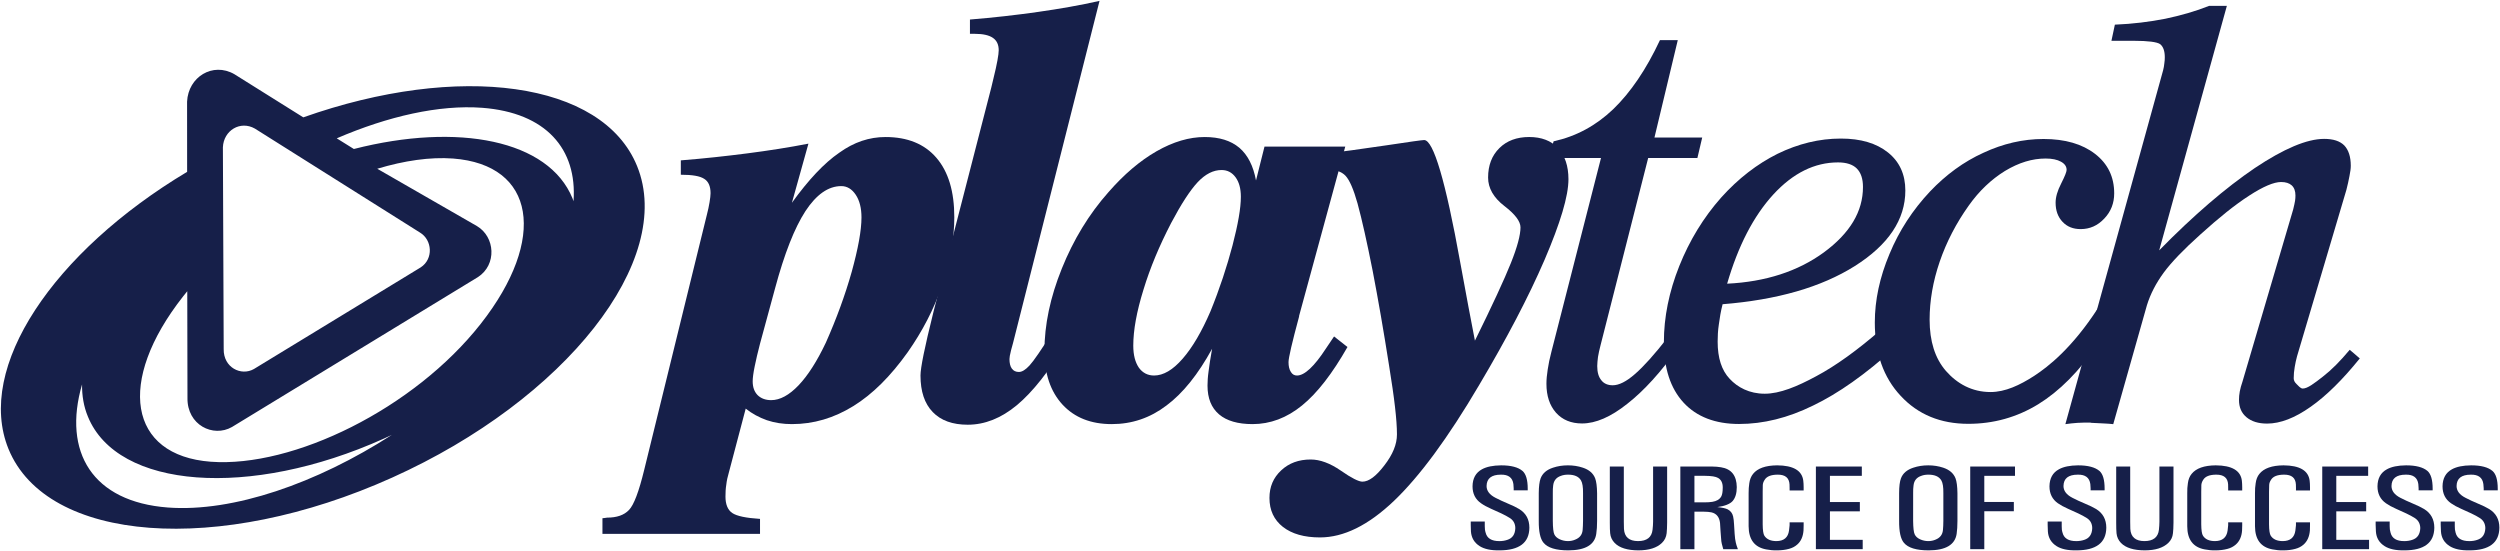 <svg version="1.2" baseProfile="tiny-ps" xmlns="http://www.w3.org/2000/svg" viewBox="0 0 1592 351" width="1592" height="351">
	<title>Playtech_logo-svg</title>
	<style>
		tspan { white-space:pre }
		.shp0 { fill: #161f49 } 
	</style>
	<g id="layer1">
		<g id="g11933">
			<path id="path11125" fill-rule="evenodd" class="shp0" d="M405.69 105.74C430.07 165.58 360.24 254.42 249.7 304.15C139.19 353.9 29.82 345.69 5.4 285.88C-15.67 234.1 33.82 160.53 119.16 109.43L119.13 64.74C119.88 48.92 135.51 39.4 149.19 47.21L193.14 74.73C292.16 39.72 383.66 51.63 405.69 105.74ZM306.15 206.2C348.72 152 340.85 104.91 288.51 100.95C273.88 99.87 257.41 102.3 240.24 107.46L303.74 143.98C315.27 150.81 316.56 168.55 304.32 176.47L147.71 271.92C135.75 278.78 119.1 270.68 119.38 253.4L119.25 185.45C118.36 186.56 117.44 187.66 116.59 188.77C73.98 242.97 81.91 290.07 134.2 294.03C186.58 297.91 263.56 260.4 306.15 206.2L306.15 206.2ZM106.97 323.19C148.36 326.26 201.66 307.81 249.51 276.95C247.79 277.72 246.05 278.58 244.3 279.36C159.08 317.68 74.75 311.42 55.97 265.27C53.3 258.87 52.17 251.98 52.25 244.79C39.74 287.91 58.91 319.57 106.97 323.19L106.97 323.19ZM162.34 81.9C153.02 76.58 142.4 83.05 141.94 93.78L142.45 222.29C142.23 234.1 153.6 239.65 161.71 234.98L267.9 170.27C276.18 164.89 275.24 152.77 267.47 148.11L162.34 81.9L162.34 81.9ZM365.22 128.14C367.64 94.88 347.72 71.72 307.01 68.64C279.72 66.62 247.15 73.99 214.44 88.09L225.34 94.88C291.77 77.9 349.4 89.16 364.57 126.32C364.82 126.94 364.97 127.53 365.22 128.14L365.22 128.14Z" />
			<path id="path11129" fill-rule="evenodd" class="shp0" d="M433.55 102.12C448.39 100.95 462.44 99.39 475.93 97.66C489.37 95.93 502.31 93.91 514.81 91.47L504.29 129.13C514.79 114.57 524.8 103.87 534.39 97.29C543.81 90.49 553.59 87.26 563.88 87.26C577.87 87.26 588.74 91.67 596.29 100.47C603.95 109.36 607.7 121.99 607.7 138.32C607.7 152.1 605.14 166.65 599.91 181.83C594.64 197.05 587.24 211.18 578.01 224.31C567.14 239.57 555.68 251.01 543.42 258.58C531.1 266.21 518.13 270.07 504.29 270.07C498.62 270.07 493.32 269.28 488.3 267.58C483.38 265.81 478.91 263.43 474.87 260.2L464.1 301.03C463.36 303.48 462.78 306.1 462.5 308.66C462.08 311.17 461.98 313.7 461.98 316.23C461.98 321.14 463.39 324.7 466.3 326.68C469.22 328.65 475.12 329.87 483.98 330.43L483.98 339.97L383.64 339.97L383.64 330.01C383.98 330.01 384.47 329.97 385.11 329.85C385.78 329.69 386.3 329.63 386.55 329.63C392.79 329.63 397.43 328.03 400.54 324.75C403.69 321.49 406.87 313 410.24 299.16L450.18 136.58C450.88 133.99 451.41 131.34 451.84 128.82C452.24 126.39 452.48 124.39 452.48 123.05C452.48 118.58 451.13 115.59 448.52 113.94C445.82 112.1 440.83 111.27 433.55 111.27L433.55 102.12ZM493.53 183.73L483.98 218.86C482.56 224.21 481.46 229.08 480.59 233.28C479.68 237.69 479.31 240.85 479.31 242.8C479.31 246.57 480.34 249.44 482.43 251.6C484.62 253.75 487.53 254.81 491.1 254.81C496.7 254.81 502.53 251.65 508.56 245.34C514.57 239.01 520.32 229.97 525.94 218.12C532.66 202.96 538.14 188.04 542.37 173.11C546.44 158.35 548.59 146.73 548.59 138.46C548.59 132.46 547.35 127.62 544.93 124.02C542.5 120.37 539.39 118.51 535.74 118.51C527.42 118.51 519.85 123.89 512.89 134.46C505.94 145.16 499.49 161.53 493.53 183.73L493.53 183.73Z" />
			<path id="path11133" class="shp0" d="M617.66 12.44C632.66 11.22 646.98 9.59 660.91 7.61C674.72 5.64 687.86 3.36 700.18 0.56L645.07 218.55C644.71 219.75 644.3 221.19 643.83 223.09C643.1 225.9 642.83 227.71 642.83 228.67C642.83 231.24 643.31 233.28 644.32 234.69C645.38 236.16 646.88 236.87 648.82 236.87C650.81 236.87 653.05 235.5 655.63 232.7C658.18 229.96 663.13 222.75 670.5 211.06L679.29 217.72C668.23 236.23 657.57 249.68 647.55 258.01C637.53 266.32 627.12 270.46 616.24 270.46C606.64 270.46 599.14 267.8 593.97 262.4C588.73 256.99 586.17 249.19 586.17 239.13C586.17 234.19 588.85 221.06 594.15 199.78L594.68 197.63L631.25 55.75C631.58 54.44 632.04 52.5 632.63 49.96C634.96 40.62 635.98 34.61 635.98 32.01C635.98 28.44 634.78 25.85 632.29 24.12C629.86 22.44 626.07 21.54 620.8 21.54L617.66 21.54L617.66 12.44Z" />
			<path id="path11137" fill-rule="evenodd" class="shp0" d="M856.66 93.35L827.26 201.18L827.26 201.57C822.78 218.18 820.53 227.84 820.53 230.61C820.53 233.17 820.98 235.22 822.01 236.82C822.98 238.43 824.24 239.13 825.93 239.13C830.69 239.13 836.9 233.41 844.36 221.93C846.61 218.65 848.34 216.06 849.53 214.25L858.07 220.98C848.48 237.81 838.91 250.26 829.16 258.18C819.4 266.14 808.86 270.07 797.64 270.07C788.28 270.07 781.14 267.99 776.32 263.89C771.35 259.64 768.94 253.59 768.94 245.52C768.94 243.12 769.11 240.02 769.63 236.39C770.06 232.7 770.83 227.93 771.86 222.11C762.98 238.33 753.3 250.41 742.84 258.2C732.44 266.14 720.8 270.07 707.97 270.07C694.72 270.07 684.3 265.95 676.63 257.68C668.94 249.32 665.1 237.99 665.1 223.56C665.1 206.95 668.73 189.46 676.19 170.97C683.54 152.72 693.43 136.38 705.9 122.34C715.73 111.07 725.9 102.4 736.48 96.33C747.14 90.25 757.33 87.26 767.13 87.26C776.5 87.26 783.76 89.54 789.17 94.06C794.57 98.65 798.11 105.63 799.82 114.92L805.23 93.35L856.66 93.35ZM790.18 125.34C790.18 120.12 789.08 115.99 786.8 112.88C784.52 109.79 781.57 108.27 777.88 108.27C772.63 108.27 767.59 110.82 762.7 116C757.8 121.25 752.2 129.9 745.78 142.02C738.28 156.47 732.39 170.54 728.17 184.43C723.82 198.43 721.67 210.27 721.67 220.09C721.67 226.06 722.87 230.67 725.25 234.17C727.63 237.45 730.91 239.13 734.9 239.13C740.81 239.13 746.85 235.62 753.1 228.43C759.34 221.29 765.25 211.21 770.83 198.25C776.71 183.8 781.33 169.71 784.87 156.29C788.39 142.76 790.18 132.46 790.18 125.34L790.18 125.34Z" />
			<path id="path11141" class="shp0" d="M839.53 108.26L839.53 98.31C853.85 96.71 868.35 94.72 883.13 92.5C897.79 90.26 905.78 89.18 906.9 89.18C912.8 89.18 920.52 115.12 929.88 167.1C933.67 187.79 936.78 204.45 939.23 216.93C950.38 194.33 958 177.84 962.12 167.53C966.23 157.28 968.25 149.65 968.25 144.77C968.25 140.99 964.81 136.4 957.96 131.17C951.12 125.88 947.62 119.81 947.62 113.09C947.62 105.32 949.99 99.05 954.83 94.29C959.56 89.61 965.89 87.25 973.79 87.25C981.6 87.25 987.77 89.61 992.19 94.29C996.53 99.05 998.79 105.7 998.79 114.16C998.79 124.8 993.67 141.94 983.55 165.52C973.39 189.05 959.51 215.54 941.94 245.17C922.06 278.95 903.92 303.47 887.64 319C871.34 334.52 855.66 342.23 840.58 342.23C830.56 342.23 822.72 340.01 816.98 335.55C811.27 331.06 808.39 324.93 808.39 317.11C808.39 309.99 810.84 304.23 815.84 299.55C820.77 294.91 827.03 292.61 834.65 292.61C840.61 292.61 847.02 295 853.85 299.7C860.65 304.47 865.3 306.72 867.55 306.72C871.66 306.72 876.28 303.28 881.51 296.42C886.9 289.47 889.58 282.95 889.58 276.63C889.58 272.02 889.15 266.14 888.33 259.08C887.53 251.96 886.24 243.26 884.58 232.93C881.11 210.78 877.6 190.56 874.1 172.41C870.51 154.29 867.33 139.97 864.47 129.51C861.95 120.53 859.41 114.7 856.84 111.94C854.28 109.21 850.13 107.86 844.2 107.86L843.74 107.86C842.02 108.1 840.7 108.26 839.53 108.26" />
			<path id="path11145" class="shp0" d="M1068.8 221.31C1057.73 236.91 1046.84 248.88 1036.24 257.15C1025.75 265.51 1016.15 269.66 1007.44 269.66C1000.41 269.66 994.92 267.33 990.88 262.84C986.83 258.25 984.77 252.1 984.77 244.39C984.77 241.68 985.05 238.67 985.58 235.3C986.07 231.89 986.86 228.11 987.91 224.12L1019.52 100.61L986.24 100.61L989.33 89.99C1003.64 86.86 1016.29 80.05 1027.33 69.5C1038.32 58.9 1048.3 44.28 1057.06 25.55L1068.41 25.55L1053.56 87.56L1083.97 87.56L1080.9 100.61L1049.56 100.61L1019.21 219.92C1018.51 222.63 1017.98 225 1017.61 227.24C1017.35 229.41 1017.12 231.41 1017.12 233.1C1017.12 237.07 1017.98 240.07 1019.77 242.2C1021.42 244.32 1023.92 245.34 1026.96 245.34C1030.94 245.34 1035.61 243.03 1041.14 238.19C1046.65 233.44 1053.63 225.65 1062.01 214.91L1068.8 221.31Z" />
			<path id="path11149" fill-rule="evenodd" class="shp0" d="M1096.95 193.73C1095.81 198.16 1095.09 202.44 1094.57 206.52C1093.96 210.48 1093.8 214.19 1093.8 217.56C1093.8 227.9 1096.3 235.8 1101.46 241.23C1106.53 246.69 1114.02 250.72 1123.77 250.72C1133.38 250.72 1144.43 246.15 1156.58 239.56C1168.89 233.01 1182.72 223.08 1197.96 209.82L1206.01 222C1187.82 238.39 1170.7 250.51 1154.6 258.24C1138.55 266.14 1122.84 269.99 1107.41 269.99C1092.3 269.99 1080.44 265.42 1072.12 256.42C1063.73 247.31 1059.56 234.55 1059.56 217.91C1059.56 202.01 1062.82 185.83 1069.35 169.45C1075.87 153.12 1084.8 138.47 1096.06 125.78C1106.99 113.62 1119.01 104.39 1131.96 97.93C1145.09 91.54 1158.48 88.24 1172.27 88.24C1184.97 88.24 1194.92 91.22 1202.28 97.11C1209.61 102.97 1213.32 111.04 1213.32 121.32C1213.32 139.83 1202.53 155.91 1181.15 169.42C1159.73 182.9 1131.66 190.95 1096.95 193.73M1099.84 180.65C1099.84 180.65 1099.84 180.65 1099.84 180.65C1099.84 180.65 1099.84 180.65 1099.84 180.65L1099.84 180.65ZM1161.46 160.71C1178.12 148.44 1186.34 134.67 1186.34 119.06C1186.34 113.83 1185.02 109.9 1182.36 107.26C1179.8 104.73 1175.81 103.42 1170.46 103.42C1155.63 103.42 1141.86 110.14 1129.26 123.83C1116.64 137.61 1106.87 156.51 1099.84 180.65C1124.31 179.48 1144.93 172.78 1161.46 160.71Z" />
			<path id="path11153" class="shp0" d="M1335.97 196.27L1335.5 219.65C1323.98 236.5 1311.5 249.06 1297.9 257.45C1284.31 265.76 1269.46 269.89 1253.39 269.89C1235.8 269.89 1221.41 264.01 1210.37 252.1C1199.37 240.38 1193.88 224.76 1193.88 205.37C1193.88 191.11 1197 176.58 1203.22 161.75C1209.38 146.86 1218.03 133.64 1229.08 121.89C1239.18 111.27 1250.5 102.97 1263.06 97.28C1275.5 91.49 1288.22 88.51 1301.33 88.51C1315.07 88.51 1325.98 91.71 1334.12 97.98C1342.24 104.26 1346.32 112.6 1346.32 123.12C1346.32 129.36 1344.25 134.77 1339.98 139.21C1335.77 143.7 1330.78 145.89 1324.96 145.89C1320.2 145.89 1316.36 144.4 1313.41 141.24C1310.47 138.13 1309.01 134.1 1309.01 129.06C1309.01 125.55 1310.15 121.53 1312.56 116.85C1314.89 112.24 1316.02 109.37 1316.02 108.21C1316.02 106.05 1314.88 104.32 1312.43 102.97C1310 101.62 1306.8 100.95 1302.63 100.95C1294.16 100.95 1285.6 103.53 1276.76 108.87C1268 114.29 1260.33 121.58 1253.75 130.84C1245.73 142.07 1239.53 154.03 1235.19 166.65C1230.9 179.25 1228.78 191.48 1228.78 203.6C1228.78 217.29 1232.22 228.24 1239.18 236.23C1246.2 244.23 1255.63 249.65 1267.57 249.65C1276.98 249.65 1286.23 245.25 1295.32 239.39C1304.47 233.42 1319.61 221.53 1335.97 196.27" />
			<path id="path11157" class="shp0" d="M1315.23 270.1L1377.49 44.69C1377.86 43.31 1378.08 41.92 1378.24 40.41C1378.48 39.03 1378.54 37.59 1378.54 36.44C1378.54 32.42 1377.52 29.67 1375.58 28.11C1373.6 26.73 1367.96 25.98 1358.73 25.98L1344.56 25.98L1346.75 15.7C1358.19 15.24 1368.86 13.89 1378.81 11.95C1388.65 9.87 1398.08 7.21 1406.81 3.72L1418.07 3.72L1374.98 159.42C1397.04 136.94 1417.37 119.55 1435.86 107.01C1454.3 94.7 1469.04 88.44 1480.02 88.44C1485.82 88.44 1490.02 89.82 1492.8 92.58C1495.52 95.42 1496.98 99.74 1496.98 105.53C1496.98 107.34 1496.69 109.48 1496.15 112.08C1495.66 114.76 1495 117.69 1494.2 120.85L1462.75 226.91C1462.2 228.94 1461.68 231.23 1461.28 233.69C1460.85 236.06 1460.63 238.52 1460.63 240.89C1460.63 242.26 1461.28 243.44 1462.41 244.54C1463.54 245.58 1464.92 247.43 1466.4 247.43C1469.47 247.43 1473.78 244.05 1479.16 239.87C1484.59 235.69 1490.28 229.97 1496.3 222.74L1502.71 228.24C1491.88 241.66 1481.45 252.01 1471.44 259.04C1461.39 266.16 1452.11 269.74 1443.66 269.74C1438.13 269.74 1433.77 268.38 1430.58 265.71C1427.33 262.98 1425.79 259.37 1425.79 254.64C1425.79 252.98 1425.93 251.19 1426.29 249.28C1426.62 247.38 1427.24 245.32 1428 243.06L1460.3 133.37C1460.9 130.97 1461.28 129.13 1461.49 127.89C1461.68 126.69 1461.74 125.49 1461.74 124.48C1461.74 121.68 1460.99 119.54 1459.36 118.03C1457.81 116.64 1455.56 115.91 1452.6 115.91C1448 115.91 1441.21 118.77 1432.27 124.58C1423.26 130.38 1412.98 138.66 1401.15 149.37C1390.58 158.85 1382.77 166.93 1377.86 173.61C1372.95 180.31 1369.36 187.24 1367.14 194.44L1345.72 270.1C1343.27 269.73 1334.61 269.44 1332.09 269.28C1329.59 269.11 1333.25 269.11 1330.65 269.11C1328.03 269.11 1325.41 269.11 1322.87 269.28C1320.41 269.45 1317.86 269.73 1315.23 270.1" />
			<path id="path11161" class="shp0" d="M945.5 332.1L945.5 335.03C945.48 336.55 945.64 337.92 946.06 339.24C946.95 342.8 949.84 344.58 954.78 344.58C956.62 344.58 958.28 344.32 959.77 343.81C963.14 342.78 964.84 340.25 964.95 336.29C964.92 333.58 963.82 331.46 961.63 329.98C960.06 328.96 958.2 327.97 956.05 326.94L949.54 324C946.96 322.86 944.81 321.68 943.11 320.47C939.52 317.97 937.71 314.39 937.71 309.71C937.76 304.59 939.79 300.97 943.75 298.82C946.71 297.21 950.74 296.38 955.92 296.33C962.21 296.33 966.76 297.52 969.53 299.9C971.74 301.82 972.85 305.58 972.85 311.18L972.85 312.23L963.91 312.23L963.91 310.97L963.73 308.25C963.18 304.16 960.53 302.16 955.79 302.26C949.77 302.26 946.73 304.67 946.65 309.49C946.65 312.56 948.55 315.06 952.3 316.99C954.66 318.22 957.28 319.42 960.22 320.66C963.18 321.88 965.59 323.05 967.42 324.16C971.74 326.8 973.9 330.74 973.9 336.06C973.82 345.64 967.45 350.47 954.79 350.47C949.37 350.55 945.19 349.63 942.27 347.79C938.84 345.6 936.99 342.52 936.69 338.43L936.57 334.2L936.57 332.1L945.5 332.1Z" />
			<path id="path11165" fill-rule="evenodd" class="shp0" d="M979.88 314.08C979.91 309.75 980.32 306.6 981.08 304.58C982.3 301.41 984.92 299.13 988.98 297.81C991.92 296.82 995.07 296.33 998.47 296.33C1001.81 296.33 1004.96 296.82 1007.94 297.81C1011.95 299.13 1014.56 301.41 1015.79 304.58C1016.54 306.55 1016.97 309.75 1017.03 314.08L1017.03 331.73C1017.03 334.9 1016.85 337.67 1016.5 339.97C1015.5 346.91 1009.57 350.44 998.72 350.47C990.85 350.47 985.57 348.86 982.89 345.58C980.84 343.14 979.83 338.5 979.88 331.73L979.88 314.08ZM988.83 331.67C988.86 336.1 989.19 339 989.8 340.29C990.4 341.59 991.58 342.66 993.24 343.43C994.94 344.19 996.68 344.57 998.47 344.57C1000.09 344.57 1001.66 344.27 1003.14 343.61C1005.99 342.48 1007.54 340.47 1007.82 337.58C1007.97 335.93 1008.05 333.98 1008.08 331.67L1008.08 314.04C1008.14 310.21 1007.69 307.52 1006.8 305.98C1005.39 303.49 1002.59 302.23 998.47 302.26C996.85 302.26 995.36 302.49 993.95 303.04C991.03 304.03 989.4 306.09 989.06 309.16C988.86 310.55 988.8 312.18 988.83 314.04L988.83 331.67Z" />
			<path id="path11169" class="shp0" d="M1025.13 297.09L1034.05 297.09L1034.05 332.22L1034.14 336.85C1034.45 341.97 1037.43 344.54 1043.07 344.57C1048.71 344.57 1051.81 342.17 1052.35 337.34C1052.55 335.65 1052.66 333.95 1052.69 332.22L1052.69 297.09L1061.63 297.09L1061.63 332.78C1061.6 335.7 1061.49 337.95 1061.32 339.57C1061.03 342.01 1060.06 344.05 1058.34 345.7C1055.07 348.89 1050.08 350.44 1043.35 350.47C1036.36 350.44 1031.32 348.9 1028.25 345.79C1026.53 344.01 1025.57 341.95 1025.35 339.57C1025.2 338.14 1025.13 335.91 1025.13 332.78L1025.13 297.09Z" />
			<path id="path11173" fill-rule="evenodd" class="shp0" d="M1084.93 297.09L1090.27 297.09C1092.33 297.09 1094.22 297.28 1095.94 297.56C1102.54 298.61 1105.88 302.81 1105.98 310.2C1105.98 314.08 1105.11 316.98 1103.37 319.04C1101.7 320.94 1098.43 322.22 1093.65 322.92C1096.61 323.22 1098.75 323.68 1100.07 324.29C1101.98 325.24 1103.18 326.78 1103.65 328.87C1103.96 330.25 1104.14 331.89 1104.23 333.74L1104.62 339.94C1104.77 342.29 1105.02 344.14 1105.36 345.49C1105.55 346.46 1105.98 347.86 1106.68 349.71L1097.37 349.71L1096.46 346.35C1096.21 345.4 1096.05 344.19 1095.98 342.72L1095.62 337.99L1095.32 333.06C1094.9 329.3 1093.08 327.02 1089.86 326.27C1088.51 325.99 1086.9 325.85 1085.19 325.85L1079.01 325.85L1079.01 349.71L1070.04 349.71L1070.04 297.09L1084.93 297.09ZM1093.65 322.92C1093.61 322.92 1093.57 322.92 1093.53 322.91L1093.53 322.94C1093.57 322.94 1093.61 322.93 1093.65 322.92ZM1079.01 303.01L1079.01 319.9L1085.4 319.9C1087.32 319.9 1088.92 319.79 1090.35 319.58C1093.08 319.15 1094.98 318.05 1096.03 316.27C1096.72 315.1 1097.04 313.16 1097.04 310.43C1097.04 307.52 1096.05 305.47 1094.05 304.34C1092.59 303.49 1089.91 303.04 1085.91 303.01L1079.01 303.01Z" />
			<path id="path11177" class="shp0" d="M1139.62 310.97L1139.57 308.52C1139.35 304.31 1136.86 302.23 1132.06 302.26C1127.79 302.27 1125.02 303.38 1123.73 305.57C1123.01 306.63 1122.63 307.72 1122.55 308.8L1122.48 313.13L1122.48 333.9C1122.51 337.67 1122.88 340.1 1123.56 341.16C1125.04 343.43 1127.59 344.57 1131.23 344.57C1135.96 344.54 1138.65 342.3 1139.25 337.84L1139.62 334.45L1139.62 332.64L1148.56 332.64L1148.56 334.48L1148.48 337.77C1148.18 341.7 1146.87 344.7 1144.43 346.81C1142.97 348.1 1141.22 348.99 1139.23 349.51C1136.86 350.16 1134.29 350.47 1131.49 350.47C1129.09 350.51 1126.84 350.29 1124.63 349.85C1117.26 348.47 1113.57 343.56 1113.52 335.09L1113.52 314.12C1113.51 311.83 1113.63 309.72 1113.95 307.75C1114.28 305.35 1115.08 303.34 1116.35 301.77C1119.2 298.21 1124.32 296.39 1131.68 296.33C1141.99 296.39 1147.55 299.66 1148.33 306.12C1148.48 307.37 1148.56 308.74 1148.56 310.27L1148.56 312.32L1139.62 312.32L1139.62 310.97Z" />
			<path id="path11181" class="shp0" d="M1156.36 297.09L1185.61 297.09L1185.61 303.01L1165.3 303.01L1165.3 319.7L1184.35 319.7L1184.35 325.62L1165.3 325.62L1165.3 343.77L1186.17 343.77L1186.17 349.71L1156.36 349.71L1156.36 297.09Z" />
			<path id="path11193" fill-rule="evenodd" class="shp0" d="M1209.36 314.08C1209.37 309.75 1209.76 306.6 1210.54 304.58C1211.73 301.41 1214.37 299.13 1218.43 297.81C1221.37 296.82 1224.53 296.33 1227.92 296.33C1231.26 296.33 1234.43 296.82 1237.42 297.81C1241.4 299.13 1244.02 301.41 1245.27 304.58C1246.02 306.55 1246.44 309.75 1246.5 314.08L1246.5 331.73C1246.5 334.9 1246.32 337.67 1245.99 339.97C1244.94 346.91 1239.05 350.44 1228.17 350.47C1220.29 350.47 1215.01 348.86 1212.35 345.58C1210.31 343.14 1209.31 338.5 1209.36 331.73L1209.36 314.08ZM1218.28 331.67C1218.33 336.1 1218.65 339 1219.28 340.29C1219.89 341.59 1221.03 342.66 1222.7 343.43C1224.39 344.19 1226.14 344.57 1227.92 344.57C1229.57 344.57 1231.11 344.27 1232.62 343.61C1235.42 342.48 1236.98 340.47 1237.26 337.58C1237.42 335.93 1237.51 333.98 1237.53 331.67L1237.53 314.04C1237.59 310.21 1237.16 307.52 1236.27 305.98C1234.85 303.49 1232.04 302.23 1227.92 302.26C1226.31 302.26 1224.82 302.49 1223.42 303.04C1220.49 304.03 1218.86 306.09 1218.54 309.16C1218.33 310.55 1218.26 312.18 1218.29 314.04L1218.28 331.67Z" />
			<path id="path11197" class="shp0" d="M1283.15 297.09L1283.15 303.01L1263.6 303.01L1263.6 319.65L1282.41 319.65L1282.41 325.56L1263.6 325.56L1263.6 349.71L1254.64 349.71L1254.64 297.09L1283.15 297.09Z" />
			<path id="path11209" class="shp0" d="M1312.9 332.1L1312.9 335.03C1312.85 336.55 1313.01 337.92 1313.43 339.24C1314.32 342.8 1317.24 344.58 1322.13 344.58C1323.97 344.58 1325.65 344.32 1327.16 343.81C1330.5 342.78 1332.22 340.25 1332.33 336.29C1332.3 333.58 1331.22 331.46 1329.01 329.98C1327.44 328.96 1325.57 327.97 1323.42 326.94L1316.92 324C1314.35 322.86 1312.2 321.68 1310.45 320.47C1306.91 317.97 1305.1 314.39 1305.1 309.71C1305.17 304.59 1307.16 300.97 1311.15 298.82C1314.08 297.21 1318.15 296.38 1323.29 296.33C1329.58 296.33 1334.11 297.52 1336.93 299.9C1339.14 301.82 1340.22 305.58 1340.22 311.18L1340.22 312.23L1331.3 312.23L1331.3 310.97L1331.12 308.25C1330.56 304.16 1327.92 302.16 1323.16 302.26C1317.11 302.26 1314.11 304.67 1314.03 309.49C1314.03 312.56 1315.94 315.06 1319.69 316.99C1322.02 318.22 1324.67 319.42 1327.61 320.66C1330.56 321.88 1332.97 323.05 1334.83 324.16C1339.11 326.8 1341.29 330.74 1341.29 336.06C1341.19 345.64 1334.83 350.47 1322.18 350.47C1316.74 350.55 1312.56 349.63 1309.65 347.79C1306.21 345.6 1304.36 342.52 1304.09 338.43L1303.95 334.2L1303.95 332.1L1312.9 332.1Z" />
			<path id="path11213" class="shp0" d="M1347.59 297.09L1356.51 297.09L1356.51 332.22L1356.59 336.85C1356.9 341.97 1359.91 344.54 1365.52 344.57C1371.16 344.57 1374.26 342.17 1374.81 337.34C1374.99 335.65 1375.09 333.95 1375.12 332.22L1375.12 297.09L1384.08 297.09L1384.08 332.78C1384.05 335.7 1383.94 337.95 1383.74 339.57C1383.5 342.01 1382.51 344.05 1380.8 345.7C1377.51 348.89 1372.5 350.44 1365.8 350.47C1358.81 350.44 1353.76 348.9 1350.67 345.79C1348.98 344.01 1348.02 341.95 1347.8 339.57C1347.66 338.14 1347.59 335.91 1347.59 332.78L1347.59 297.09Z" />
			<path id="path11217" class="shp0" d="M1418.9 310.97L1418.86 308.52C1418.65 304.31 1416.11 302.23 1411.31 302.26C1407.06 302.27 1404.3 303.38 1402.99 305.57C1402.3 306.63 1401.91 307.72 1401.82 308.8L1401.75 313.13L1401.75 333.9C1401.79 337.67 1402.15 340.1 1402.87 341.16C1404.31 343.43 1406.88 344.57 1410.49 344.57C1415.24 344.54 1417.92 342.3 1418.54 337.84L1418.9 334.45L1418.9 332.64L1427.84 332.64L1427.84 334.48L1427.75 337.77C1427.5 341.7 1426.12 344.7 1423.71 346.81C1422.22 348.1 1420.49 348.99 1418.5 349.51C1416.11 350.16 1413.55 350.47 1410.78 350.47C1408.36 350.51 1406.08 350.29 1403.91 349.85C1396.54 348.47 1392.85 343.56 1392.84 335.09L1392.84 314.12C1392.79 311.83 1392.93 309.72 1393.24 307.75C1393.54 305.35 1394.32 303.34 1395.62 301.77C1398.49 298.21 1403.59 296.39 1410.97 296.33C1421.29 296.39 1426.85 299.66 1427.62 306.12C1427.75 307.37 1427.84 308.74 1427.84 310.27L1427.84 312.32L1418.9 312.32L1418.9 310.97Z" />
			<path id="path11221" class="shp0" d="M1462.08 310.97L1462.03 308.52C1461.81 304.31 1459.33 302.23 1454.5 302.26C1450.23 302.27 1447.47 303.38 1446.17 305.57C1445.45 306.63 1445.07 307.72 1445.02 308.8L1444.92 313.13L1444.92 333.9C1444.95 337.67 1445.34 340.1 1446.02 341.16C1447.5 343.43 1450.05 344.57 1453.67 344.57C1458.43 344.54 1461.09 342.3 1461.7 337.84L1462.07 334.45L1462.07 332.64L1471.01 332.64L1471.01 334.48L1470.94 337.77C1470.64 341.7 1469.29 344.7 1466.89 346.81C1465.42 348.1 1463.67 348.99 1461.67 349.51C1459.33 350.16 1456.72 350.47 1453.93 350.47C1451.54 350.51 1449.25 350.29 1447.08 349.85C1439.71 348.47 1436.02 343.56 1435.98 335.09L1435.98 314.12C1435.93 311.83 1436.1 309.72 1436.41 307.75C1436.72 305.35 1437.49 303.34 1438.78 301.77C1441.64 298.21 1446.77 296.39 1454.14 296.33C1464.46 296.39 1470 299.66 1470.79 306.12C1470.94 307.37 1471.01 308.74 1471.01 310.27L1471.01 312.32L1462.07 312.32L1462.08 310.97Z" />
			<path id="path11225" class="shp0" d="M1478.81 297.09L1508.04 297.09L1508.04 303.01L1487.75 303.01L1487.75 319.7L1506.78 319.7L1506.78 325.62L1487.75 325.62L1487.75 343.77L1508.62 343.77L1508.62 349.71L1478.81 349.71L1478.81 297.09Z" />
			<path id="path11237" class="shp0" d="M1521.75 332.1L1521.75 335.03C1521.72 336.55 1521.9 337.92 1522.32 339.24C1523.21 342.8 1526.1 344.58 1531 344.58C1532.84 344.58 1534.53 344.32 1536.03 343.81C1539.37 342.78 1541.1 340.25 1541.23 336.29C1541.17 333.58 1540.08 331.46 1537.88 329.98C1536.31 328.96 1534.44 327.97 1532.29 326.94L1525.8 324C1523.22 322.86 1521.07 321.68 1519.35 320.47C1515.79 317.97 1513.98 314.39 1513.98 309.71C1514.04 304.59 1516.03 300.97 1520.02 298.82C1522.95 297.21 1527 296.38 1532.17 296.33C1538.46 296.33 1543 297.52 1545.81 299.9C1548.01 301.82 1549.11 305.58 1549.11 311.18L1549.11 312.23L1540.17 312.23L1540.17 310.97L1539.99 308.25C1539.44 304.16 1536.77 302.16 1532.03 302.26C1526.02 302.26 1522.97 304.67 1522.91 309.49C1522.91 312.56 1524.81 315.06 1528.54 316.99C1530.89 318.22 1533.54 319.42 1536.49 320.66C1539.44 321.88 1541.83 323.05 1543.7 324.16C1547.98 326.8 1550.17 330.74 1550.17 336.06C1550.07 345.64 1543.73 350.47 1531.05 350.47C1525.59 350.55 1521.44 349.63 1518.54 347.79C1515.08 345.6 1513.23 342.52 1512.98 338.43L1512.81 334.2L1512.81 332.1L1521.75 332.1Z" />
			<path id="path11241" class="shp0" d="M1563.21 332.1L1563.21 335.03C1563.16 336.55 1563.34 337.92 1563.74 339.24C1564.63 342.8 1567.55 344.58 1572.44 344.58C1574.3 344.58 1575.96 344.32 1577.44 343.81C1580.8 342.78 1582.52 340.25 1582.66 336.29C1582.61 333.58 1581.5 331.46 1579.31 329.98C1577.75 328.96 1575.87 327.97 1573.72 326.94L1567.24 324C1564.66 322.86 1562.51 321.68 1560.79 320.47C1557.2 317.97 1555.41 314.39 1555.41 309.71C1555.47 304.59 1557.48 300.97 1561.44 298.82C1564.39 297.21 1568.42 296.38 1573.61 296.33C1579.91 296.33 1584.42 297.52 1587.22 299.9C1589.43 301.82 1590.56 305.58 1590.56 311.18L1590.56 312.23L1581.62 312.23L1581.62 310.97L1581.41 308.25C1580.88 304.16 1578.21 302.16 1573.45 302.26C1567.46 302.26 1564.41 304.67 1564.35 309.49C1564.35 312.56 1566.22 315.06 1570.01 316.99C1572.32 318.22 1574.98 319.42 1577.91 320.66C1580.88 321.88 1583.27 323.05 1585.1 324.16C1589.42 326.8 1591.6 330.74 1591.6 336.06C1591.49 345.64 1585.13 350.47 1572.49 350.47C1567.06 350.55 1562.9 349.63 1559.98 347.79C1556.51 345.6 1554.67 342.52 1554.4 338.43L1554.24 334.2L1554.24 332.1L1563.21 332.1Z" />
		</g>
	</g>
</svg>